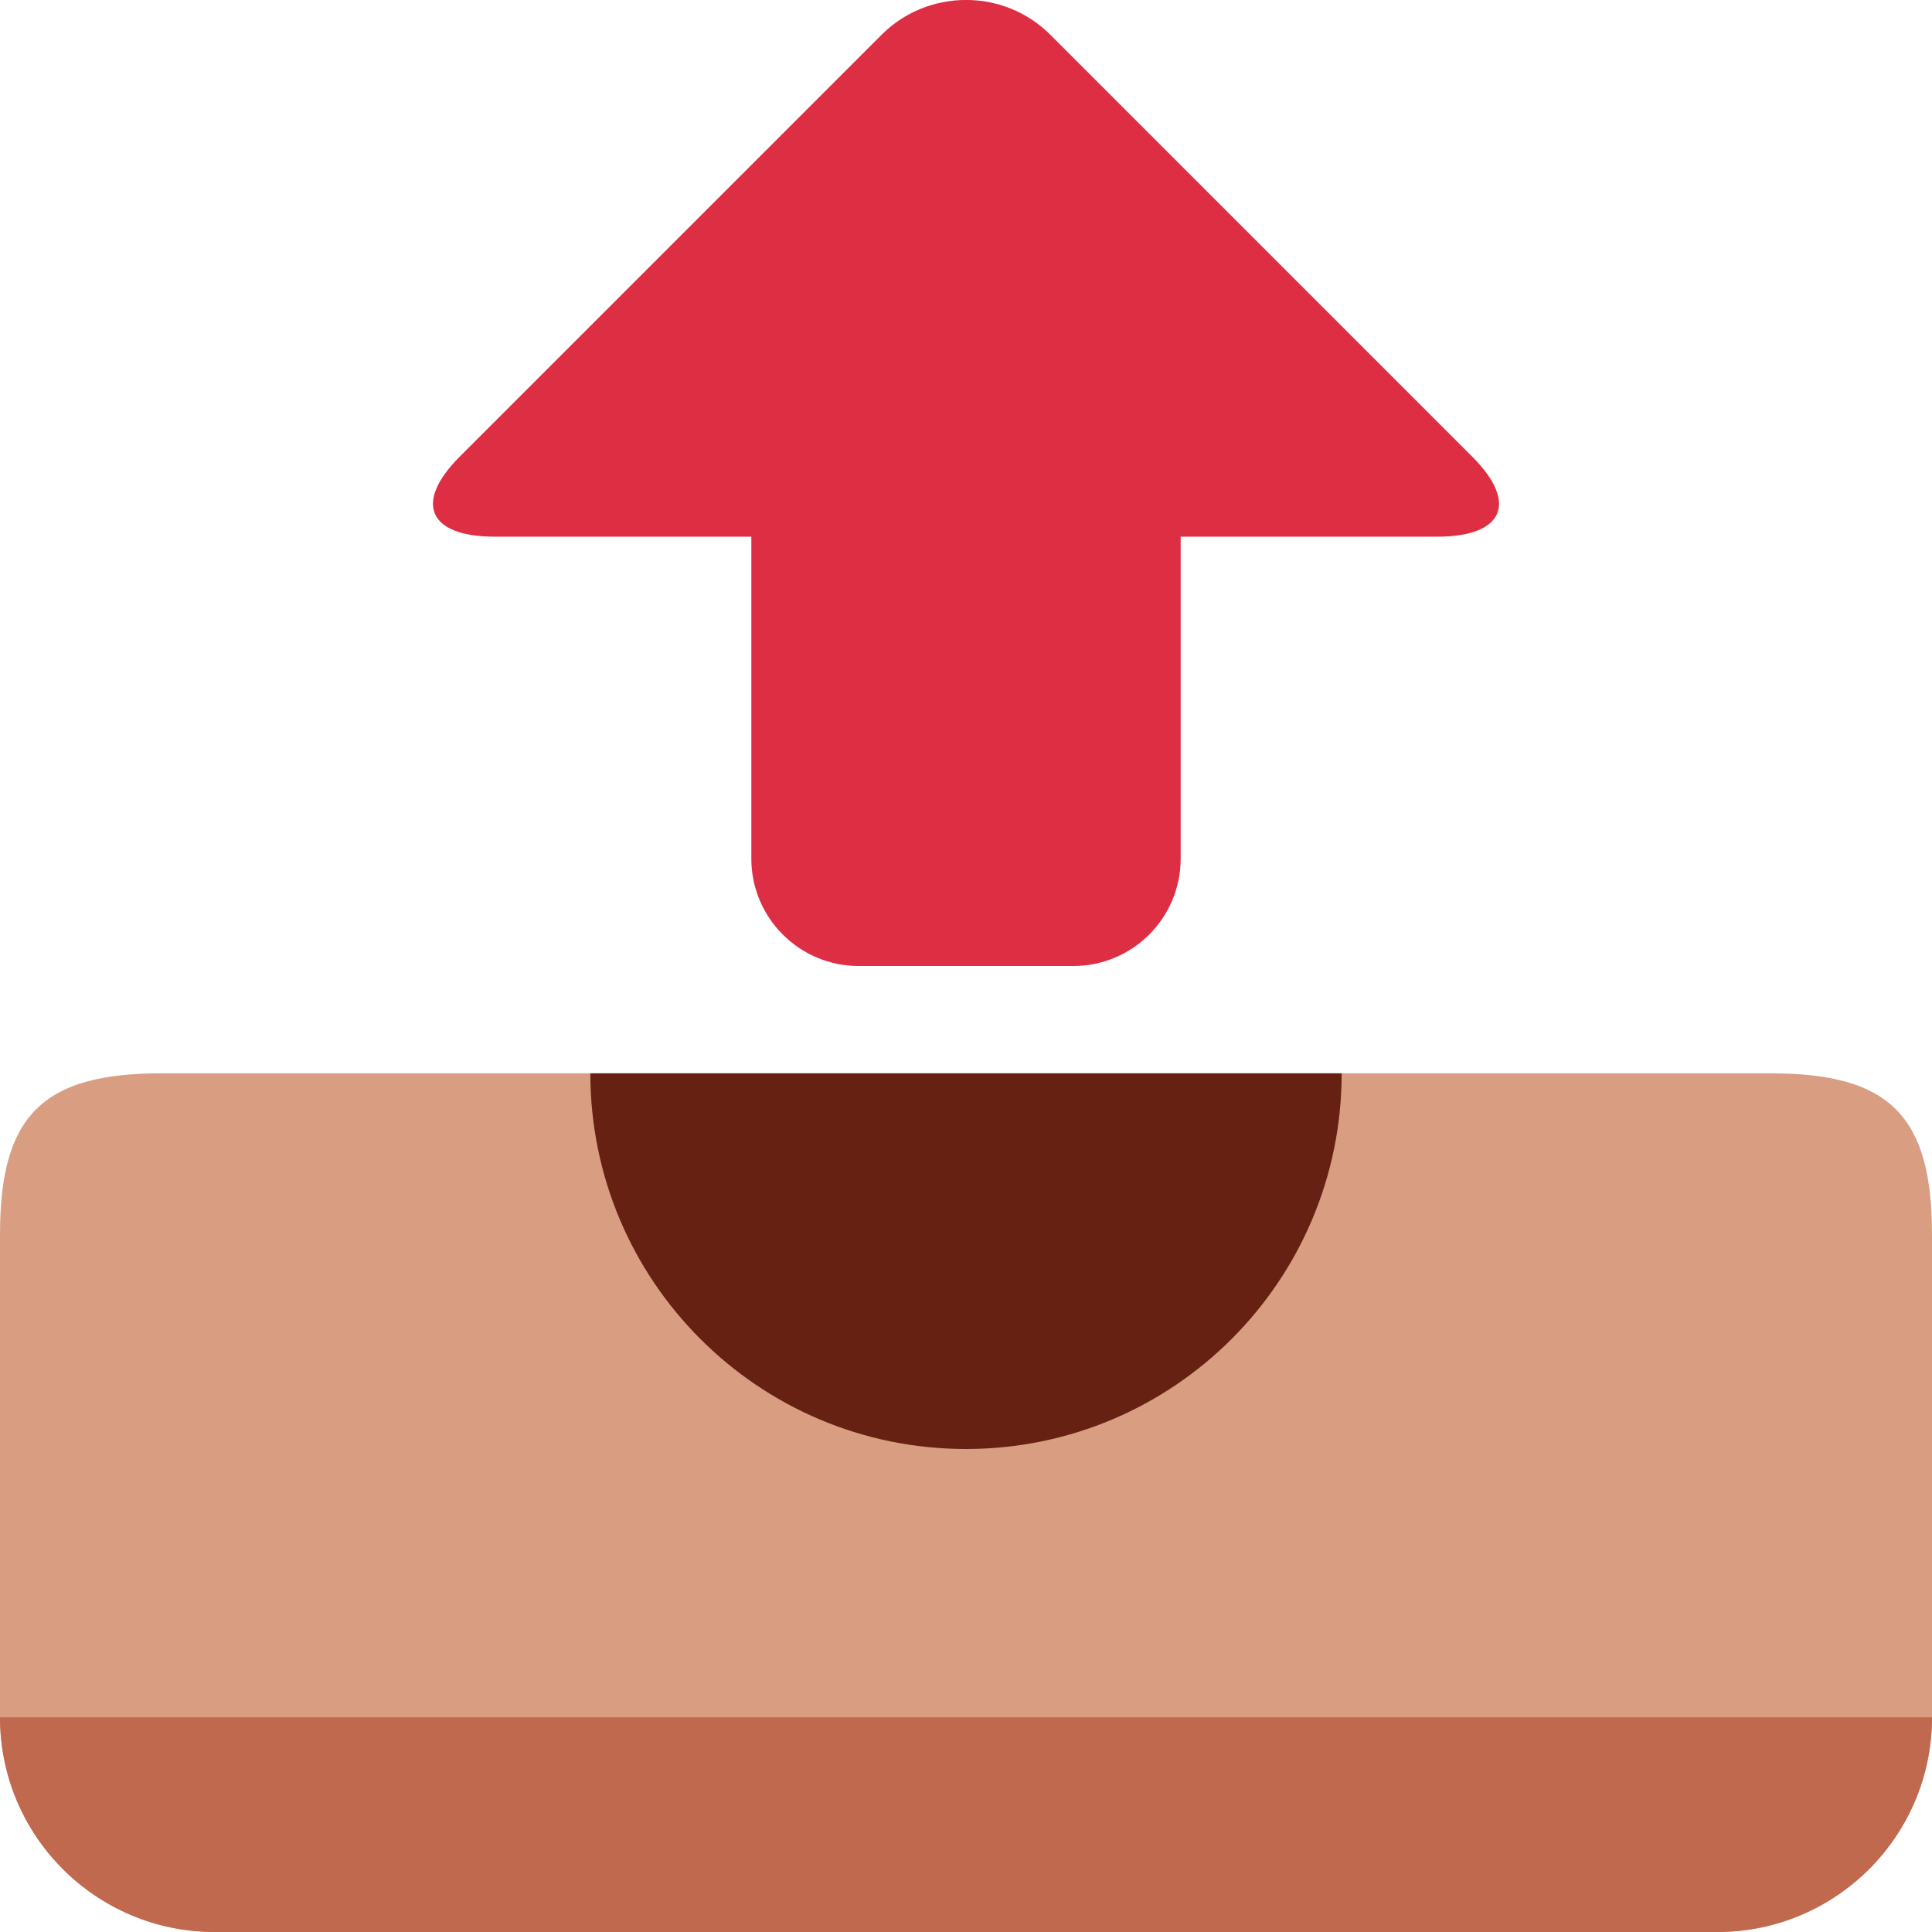 <svg xmlns="http://www.w3.org/2000/svg" viewBox="0 0 36 36"><path fill="#d99e82" d="M36 32c0 2.209-1.791 4-4 4H4c-2.209.0-4-1.791-4-4v-9c0-2.209.791-3 3-3h30c2.209.0 3 .791 3 3v9z"/><path fill="#662113" d="M25 20c0 3.866-3.134 7-7 7s-7-3.134-7-7h14z"/><path fill="#c1694f" d="M4 36h28c2.209.0 4-1.791 4-4H0c0 2.209 1.791 4 4 4z"/><path fill="#dd2e44" d="M27.435 8.511 19.572.648c-.864-.865-2.28-.865-3.145.0L8.564 8.511C7.7 9.377 7.993 10 9.216 10H14v6c0 1.104.896 2 2 2h4c1.104.0 2-.896 2-2v-6h4.784c1.223.0 1.516-.623.651-1.489z"/></svg>